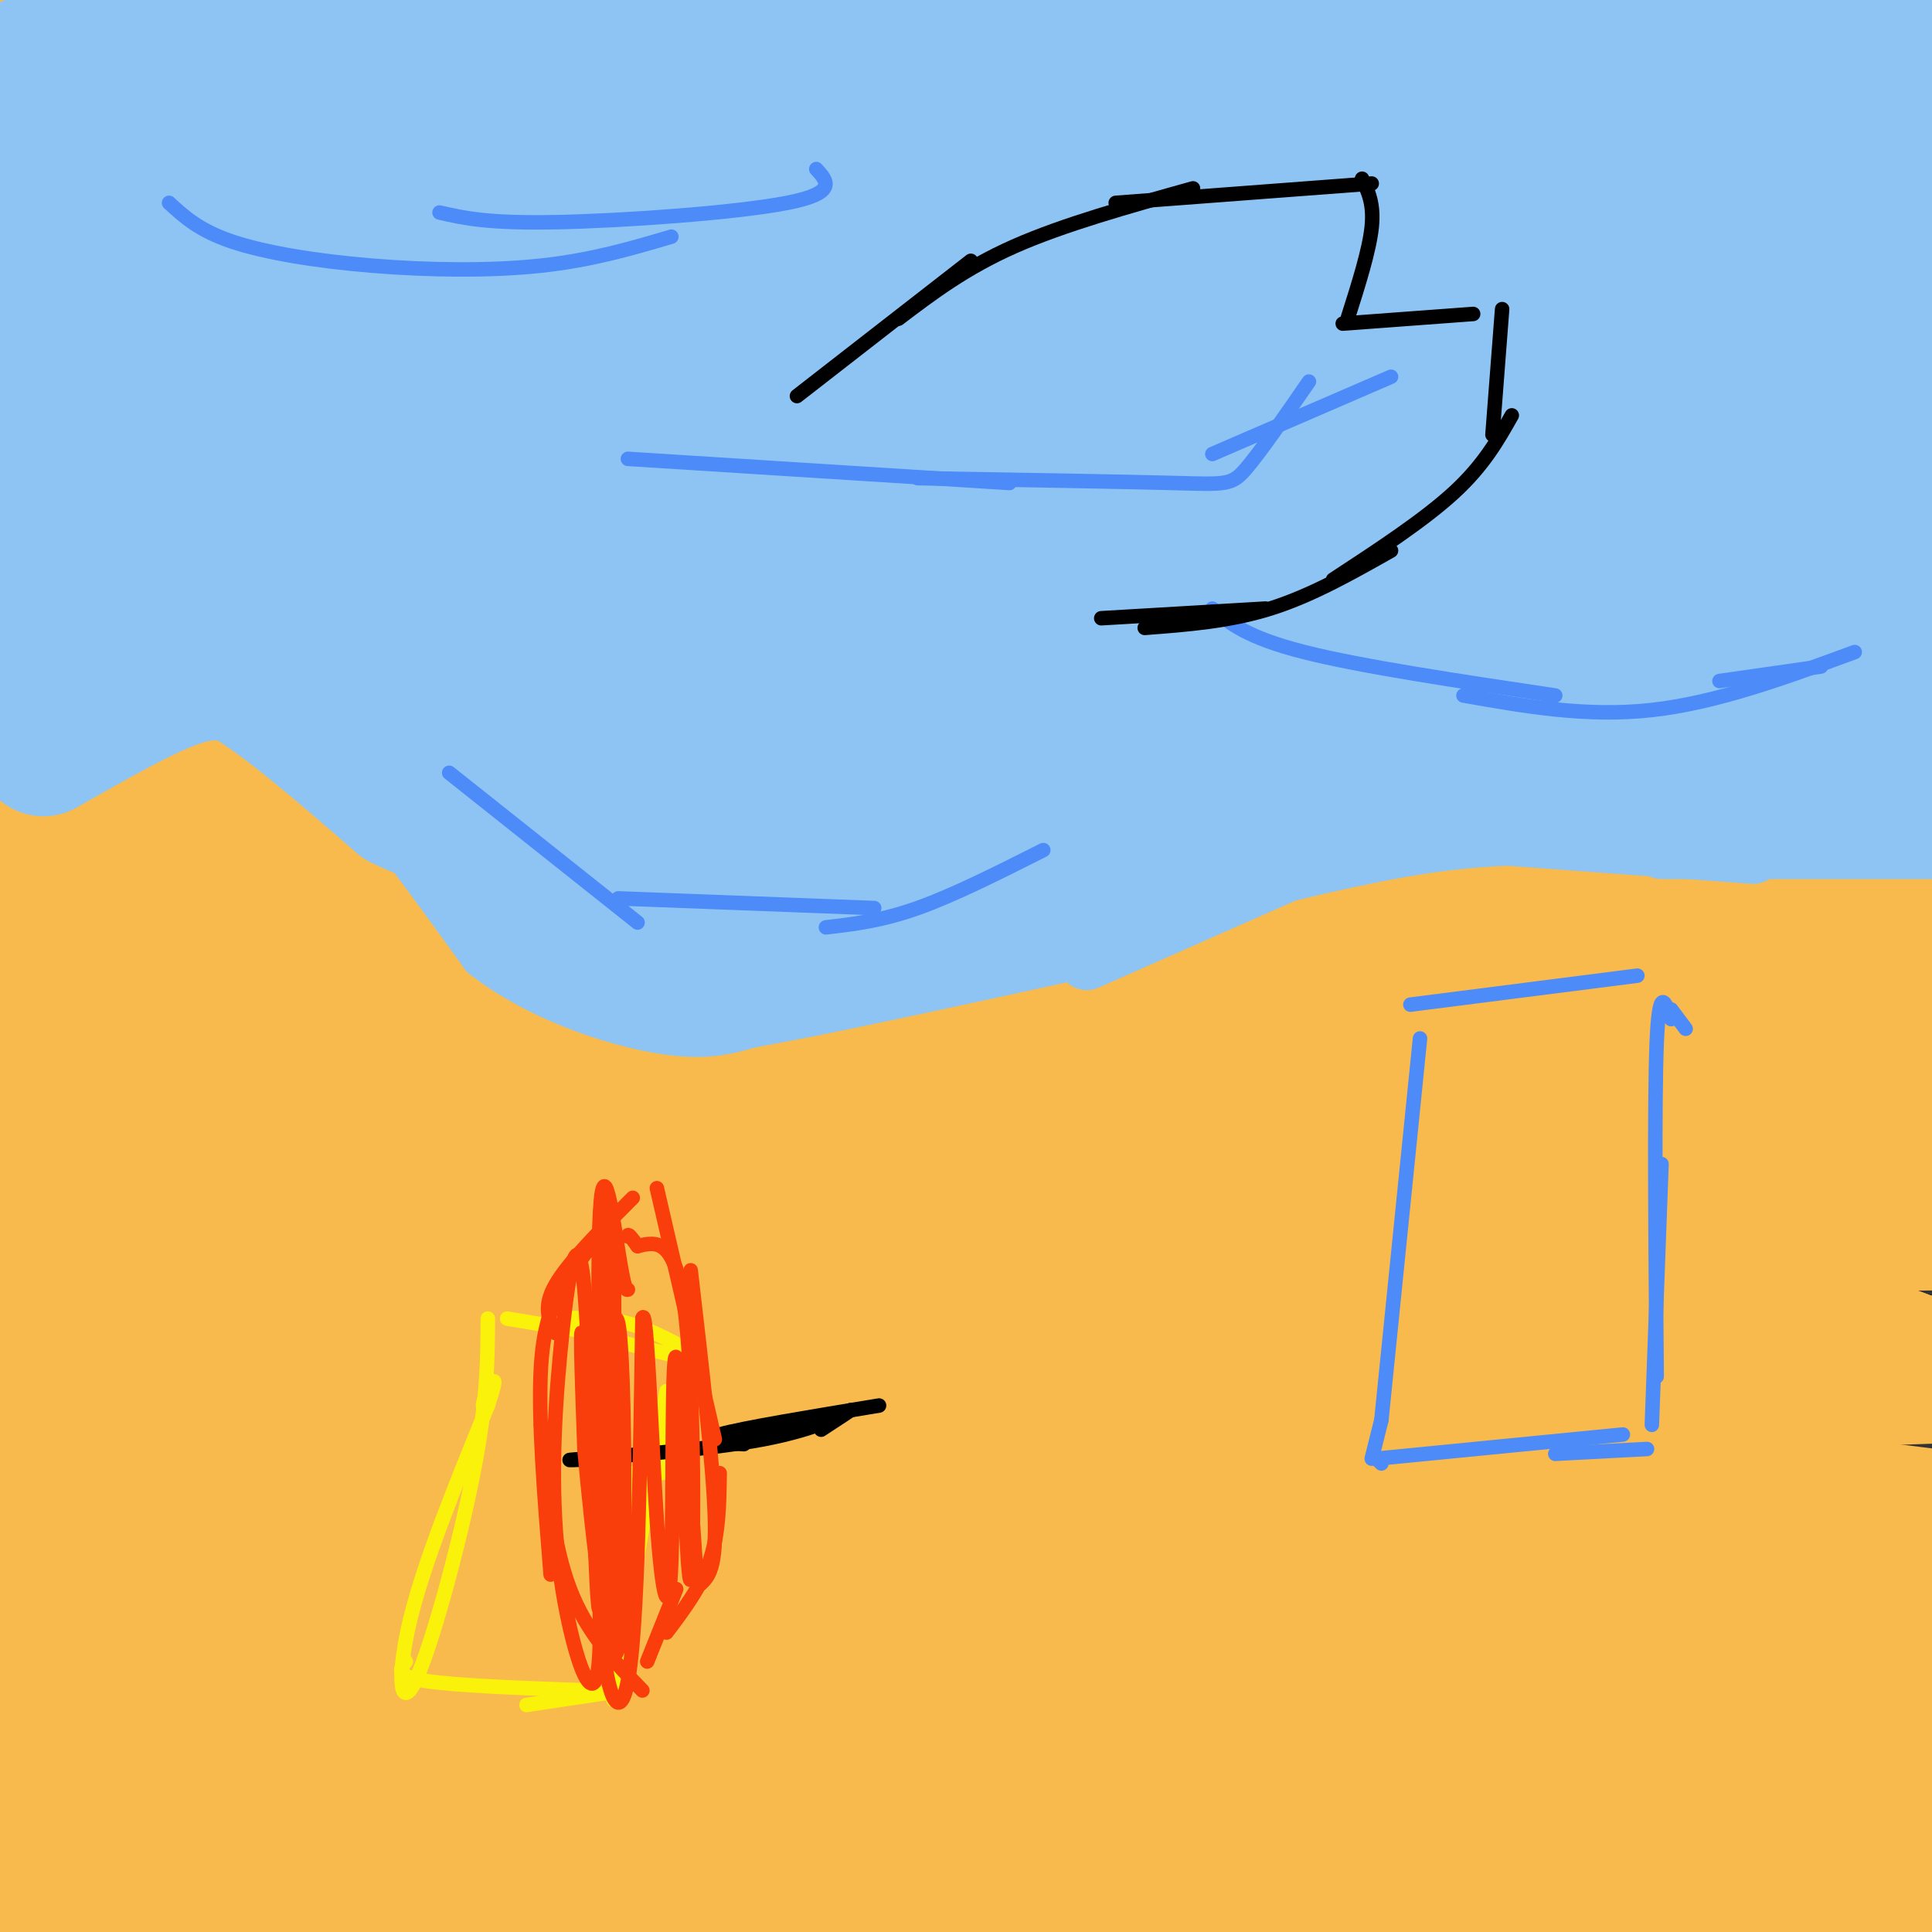<svg viewBox='0 0 400 400' version='1.1' xmlns='http://www.w3.org/2000/svg' xmlns:xlink='http://www.w3.org/1999/xlink'><rect x="0" y="0" width="400" height="400" fill="#333333" stroke="none"/><g fill='none' stroke='#F8BA4D' stroke-width='28' stroke-linecap='round' stroke-linejoin='round'><path d='M6,392c12.991,-6.783 25.982,-13.567 38,-19c12.018,-5.433 23.063,-9.517 51,-17c27.937,-7.483 72.767,-18.367 100,-24c27.233,-5.633 36.871,-6.017 54,-4c17.129,2.017 41.751,6.433 59,8c17.249,1.567 27.124,0.283 37,-1'/><path d='M345,335c12.156,0.911 24.044,3.689 31,6c6.956,2.311 8.978,4.156 11,6'/><path d='M9,317c50.525,-8.754 101.051,-17.509 176,-23c74.949,-5.491 174.322,-7.720 212,-9c37.678,-1.280 13.662,-1.611 0,-3c-13.662,-1.389 -16.971,-3.836 -53,0c-36.029,3.836 -104.777,13.956 -172,20c-67.223,6.044 -132.921,8.013 -111,8c21.921,-0.013 131.460,-2.006 241,-4'/><path d='M302,306c67.667,2.333 116.333,10.167 165,18'/><path d='M343,318c-60.083,-1.552 -120.166,-3.104 -150,-3c-29.834,0.104 -29.419,1.863 -23,4c6.419,2.137 18.844,4.652 22,6c3.156,1.348 -2.955,1.528 40,3c42.955,1.472 134.978,4.236 227,7'/><path d='M382,329c-92.549,-4.718 -185.097,-9.435 -243,-7c-57.903,2.435 -81.159,12.024 -84,17c-2.841,4.976 14.735,5.340 16,6c1.265,0.660 -13.781,1.617 42,2c55.781,0.383 182.391,0.191 309,0'/><path d='M373,343c-134.750,-0.185 -269.500,-0.369 -316,1c-46.500,1.369 -4.750,4.292 6,6c10.750,1.708 -9.500,2.202 42,2c51.500,-0.202 174.750,-1.101 298,-2'/><path d='M378,343c-97.417,-6.196 -194.833,-12.393 -246,-15c-51.167,-2.607 -56.083,-1.625 -70,0c-13.917,1.625 -36.833,3.893 -55,7c-18.167,3.107 -31.583,7.054 -45,11'/><path d='M0,350c83.167,-4.750 166.333,-9.500 236,-11c69.667,-1.500 125.833,0.250 182,2'/><path d='M358,339c-111.250,11.417 -222.500,22.833 -287,31c-64.500,8.167 -82.250,13.083 -100,18'/><path d='M46,378c22.000,-4.400 44.000,-8.800 78,-12c34.000,-3.200 80.000,-5.200 128,-5c48.000,0.200 98.000,2.600 148,5'/><path d='M381,357c-77.437,-2.806 -154.874,-5.611 -195,-7c-40.126,-1.389 -42.940,-1.361 -64,2c-21.060,3.361 -60.367,10.056 -87,14c-26.633,3.944 -40.594,5.139 17,3c57.594,-2.139 186.741,-7.611 261,-7c74.259,0.611 93.629,7.306 113,14'/><path d='M364,363c-35.182,-1.133 -70.364,-2.267 -98,1c-27.636,3.267 -47.726,10.933 -59,15c-11.274,4.067 -13.733,4.533 -15,6c-1.267,1.467 -1.341,3.933 -5,6c-3.659,2.067 -10.903,3.733 27,5c37.903,1.267 120.951,2.133 204,3'/><path d='M370,380c-14.000,-1.378 -28.000,-2.756 -68,0c-40.000,2.756 -106.000,9.644 -140,14c-34.000,4.356 -36.000,6.178 -38,8'/><path d='M396,391c7.911,-1.452 15.821,-2.905 -29,-3c-44.821,-0.095 -142.375,1.167 -204,3c-61.625,1.833 -87.321,4.238 -97,6c-9.679,1.762 -3.339,2.881 3,4'/><path d='M243,397c0.000,0.000 -252.000,-8.000 -252,-8'/><path d='M6,390c56.000,-15.667 112.000,-31.333 141,-38c29.000,-6.667 31.000,-4.333 33,-2'/><path d='M7,301c-3.155,-1.571 -6.310,-3.143 0,-4c6.310,-0.857 22.083,-1.000 39,-4c16.917,-3.000 34.976,-8.857 55,-12c20.024,-3.143 42.012,-3.571 64,-4'/><path d='M165,277c27.702,-2.071 64.958,-5.250 99,-7c34.042,-1.750 64.869,-2.071 86,0c21.131,2.071 32.565,6.536 44,11'/><path d='M394,281c-2.400,0.867 -30.400,-2.467 -53,-7c-22.600,-4.533 -39.800,-10.267 -57,-16'/><path d='M284,258c-10.573,-3.860 -8.504,-5.509 -17,-7c-8.496,-1.491 -27.557,-2.825 -52,-3c-24.443,-0.175 -54.270,0.807 -69,2c-14.730,1.193 -14.365,2.596 -14,4'/><path d='M132,254c-2.978,-0.178 -3.422,-2.622 -22,2c-18.578,4.622 -55.289,16.311 -92,28'/><path d='M18,284c-18.279,7.703 -17.978,12.962 -12,10c5.978,-2.962 17.633,-14.144 47,-28c29.367,-13.856 76.445,-30.384 106,-39c29.555,-8.616 41.587,-9.319 56,-10c14.413,-0.681 31.206,-1.341 48,-2'/><path d='M263,215c24.845,1.571 62.958,6.500 87,11c24.042,4.500 34.012,8.571 40,12c5.988,3.429 7.994,6.214 10,9'/><path d='M386,252c-59.335,-16.781 -118.670,-33.563 -151,-40c-32.330,-6.437 -37.656,-2.530 -37,0c0.656,2.530 7.292,3.681 4,4c-3.292,0.319 -16.512,-0.195 17,3c33.512,3.195 113.756,10.097 194,17'/><path d='M350,247c-74.619,-1.786 -149.238,-3.571 -186,-3c-36.762,0.571 -35.667,3.500 -47,6c-11.333,2.500 -35.095,4.571 13,5c48.095,0.429 168.048,-0.786 288,-2'/><path d='M399,245c-26.185,-4.220 -52.369,-8.440 -109,-10c-56.631,-1.560 -143.708,-0.458 -192,0c-48.292,0.458 -57.798,0.274 -79,3c-21.202,2.726 -54.101,8.363 -87,14'/><path d='M89,235c30.583,-3.000 61.167,-6.000 115,-8c53.833,-2.000 130.917,-3.000 208,-4'/><path d='M299,213c-67.167,1.667 -134.333,3.333 -185,7c-50.667,3.667 -84.833,9.333 -119,15'/><path d='M64,242c23.802,-5.169 47.604,-10.338 106,-13c58.396,-2.662 151.384,-2.817 176,-3c24.616,-0.183 -19.142,-0.396 -46,0c-26.858,0.396 -36.817,1.399 -85,11c-48.183,9.601 -134.592,27.801 -221,46'/><path d='M23,286c61.167,-14.000 122.333,-28.000 190,-39c67.667,-11.000 141.833,-19.000 216,-27'/><path d='M365,200c-68.500,7.000 -137.000,14.000 -202,26c-65.000,12.000 -126.500,29.000 -188,46'/><path d='M124,248c35.750,-8.333 71.500,-16.667 118,-25c46.500,-8.333 103.750,-16.667 161,-25'/><path d='M399,197c-10.689,-1.111 -21.378,-2.222 -36,-3c-14.622,-0.778 -33.178,-1.222 -98,11c-64.822,12.222 -175.911,37.111 -287,62'/><path d='M20,260c95.500,-24.250 191.000,-48.500 262,-63c71.000,-14.500 117.500,-19.250 164,-24'/><path d='M370,164c-90.417,7.583 -180.833,15.167 -252,24c-71.167,8.833 -123.083,18.917 -175,29'/><path d='M77,182c69.943,-13.061 139.885,-26.121 166,-32c26.115,-5.879 8.402,-4.576 -15,-3c-23.402,1.576 -52.493,3.424 -83,6c-30.507,2.576 -62.431,5.879 -94,11c-31.569,5.121 -62.785,12.061 -94,19'/><path d='M22,200c53.197,-10.069 106.393,-20.138 179,-26c72.607,-5.862 164.624,-7.515 174,-8c9.376,-0.485 -63.889,0.200 -114,3c-50.111,2.800 -77.068,7.715 -111,13c-33.932,5.285 -74.838,10.938 -117,20c-42.162,9.062 -85.581,21.531 -129,34'/><path d='M176,179c86.059,-9.509 172.118,-19.018 208,-24c35.882,-4.982 21.587,-5.439 -12,-5c-33.587,0.439 -86.466,1.772 -131,5c-44.534,3.228 -80.724,8.351 -127,18c-46.276,9.649 -102.638,23.825 -159,38'/><path d='M45,206c44.800,-10.356 89.600,-20.711 136,-28c46.400,-7.289 94.400,-11.511 134,-14c39.600,-2.489 70.800,-3.244 102,-4'/><path d='M393,160c-28.867,3.711 -57.733,7.422 -109,16c-51.267,8.578 -124.933,22.022 -184,36c-59.067,13.978 -103.533,28.489 -148,43'/><path d='M56,233c88.083,-22.083 176.167,-44.167 239,-57c62.833,-12.833 100.417,-16.417 138,-20'/><path d='M352,150c-68.333,11.511 -136.667,23.022 -189,35c-52.333,11.978 -88.667,24.422 -116,34c-27.333,9.578 -45.667,16.289 -64,23'/><path d='M65,236c26.167,-7.917 52.333,-15.833 116,-31c63.667,-15.167 164.833,-37.583 266,-60'/><path d='M348,128c-102.917,10.917 -205.833,21.833 -283,34c-77.167,12.167 -128.583,25.583 -180,39'/><path d='M95,163c96.750,-18.417 193.500,-36.833 247,-46c53.500,-9.167 63.750,-9.083 74,-9'/><path d='M352,103c-52.622,3.933 -105.244,7.867 -150,13c-44.756,5.133 -81.644,11.467 -116,18c-34.356,6.533 -66.178,13.267 -98,20'/><path d='M58,135c99.554,-24.333 199.107,-48.667 228,-58c28.893,-9.333 -12.875,-3.667 -40,-2c-27.125,1.667 -39.607,-0.667 -95,10c-55.393,10.667 -153.696,34.333 -252,58'/><path d='M3,140c120.917,-21.333 241.833,-42.667 308,-52c66.167,-9.333 77.583,-6.667 89,-4'/><path d='M393,84c-71.565,15.182 -143.129,30.364 -192,43c-48.871,12.636 -75.048,22.727 -92,29c-16.952,6.273 -24.679,8.727 13,5c37.679,-3.727 120.766,-13.636 175,-19c54.234,-5.364 79.617,-6.182 105,-7'/><path d='M391,135c-41.422,3.933 -82.844,7.867 -141,17c-58.156,9.133 -133.044,23.467 -108,23c25.044,-0.467 150.022,-15.733 275,-31'/><path d='M363,134c-32.250,0.333 -64.500,0.667 -126,8c-61.500,7.333 -152.250,21.667 -243,36'/><path d='M7,175c85.500,-18.583 171.000,-37.167 242,-51c71.000,-13.833 127.500,-22.917 184,-32'/><path d='M332,85c-38.044,3.711 -76.089,7.422 -113,12c-36.911,4.578 -72.689,10.022 -118,20c-45.311,9.978 -100.156,24.489 -155,39'/><path d='M86,128c84.167,-19.333 168.333,-38.667 225,-49c56.667,-10.333 85.833,-11.667 115,-13'/><path d='M378,58c-49.689,3.067 -99.378,6.133 -139,9c-39.622,2.867 -69.178,5.533 -114,13c-44.822,7.467 -104.911,19.733 -165,32'/><path d='M266,67c38.417,-3.333 76.833,-6.667 106,-8c29.167,-1.333 49.083,-0.667 69,0'/><path d='M355,55c-60.311,2.444 -120.622,4.889 -165,8c-44.378,3.111 -72.822,6.889 -108,13c-35.178,6.111 -77.089,14.556 -119,23'/><path d='M30,99c53.250,-12.417 106.500,-24.833 174,-35c67.500,-10.167 149.250,-18.083 231,-26'/><path d='M392,26c-58.533,3.800 -117.067,7.600 -161,12c-43.933,4.400 -73.267,9.400 -111,17c-37.733,7.600 -83.867,17.800 -130,28'/><path d='M32,89c43.333,-10.250 86.667,-20.500 149,-32c62.333,-11.500 143.667,-24.250 225,-37'/><path d='M358,9c-74.167,9.833 -148.333,19.667 -209,29c-60.667,9.333 -107.833,18.167 -155,27'/><path d='M14,67c92.833,-17.833 185.667,-35.667 250,-46c64.333,-10.333 100.167,-13.167 136,-16'/><path d='M246,5c-33.000,3.000 -66.000,6.000 -116,13c-50.000,7.000 -117.000,18.000 -184,29'/><path d='M9,40c108.284,-10.100 216.568,-20.201 250,-26c33.432,-5.799 -7.987,-7.297 -52,-8c-44.013,-0.703 -90.619,-0.612 -120,0c-29.381,0.612 -41.537,1.746 -56,4c-14.463,2.254 -31.231,5.627 -48,9'/><path d='M37,19c20.500,-5.333 41.000,-10.667 59,-14c18.000,-3.333 33.500,-4.667 49,-6'/><path d='M26,2c0.000,0.000 -39.000,6.000 -39,6'/><path d='M18,3c0.000,0.000 -8.000,6.000 -8,6'/></g>
<g fill='none' stroke='#8DC4F4' stroke-width='12' stroke-linecap='round' stroke-linejoin='round'><path d='M1,147c7.222,-3.000 14.444,-6.000 23,-7c8.556,-1.000 18.444,0.000 23,1c4.556,1.000 3.778,2.000 3,3'/><path d='M50,144c1.714,0.452 4.500,0.083 9,3c4.500,2.917 10.714,9.119 18,18c7.286,8.881 15.643,20.440 24,32'/><path d='M101,197c10.667,8.356 25.333,13.244 35,15c9.667,1.756 14.333,0.378 19,-1'/><path d='M155,211c14.333,-2.500 40.667,-8.250 67,-14'/><path d='M225,199c0.000,0.000 43.000,-19.000 43,-19'/><path d='M249,185c16.000,-4.000 32.000,-8.000 45,-10c13.000,-2.000 23.000,-2.000 33,-2'/><path d='M309,173c0.000,0.000 54.000,4.000 54,4'/><path d='M344,176c0.000,0.000 56.000,0.000 56,0'/></g>
<g fill='none' stroke='#8DC4F4' stroke-width='28' stroke-linecap='round' stroke-linejoin='round'><path d='M149,160c0.000,0.000 -3.000,-13.000 -3,-13'/><path d='M134,139c0.000,0.000 -1.000,-7.000 -1,-7'/><path d='M133,133c-2.448,2.804 -4.895,5.608 -5,9c-0.105,3.392 2.134,7.372 4,10c1.866,2.628 3.361,3.904 7,5c3.639,1.096 9.422,2.010 21,1c11.578,-1.010 28.951,-3.946 36,-8c7.049,-4.054 3.773,-9.225 -1,-15c-4.773,-5.775 -11.043,-12.153 -14,-15c-2.957,-2.847 -2.600,-2.162 -7,-2c-4.400,0.162 -13.556,-0.199 -21,5c-7.444,5.199 -13.175,15.959 -16,26c-2.825,10.041 -2.743,19.362 -4,24c-1.257,4.638 -3.852,4.594 5,5c8.852,0.406 29.153,1.263 40,0c10.847,-1.263 12.242,-4.647 13,-7c0.758,-2.353 0.879,-3.677 1,-5'/><path d='M192,166c0.553,-2.722 1.436,-7.028 0,-11c-1.436,-3.972 -5.192,-7.612 -8,-11c-2.808,-3.388 -4.670,-6.526 -9,-8c-4.330,-1.474 -11.129,-1.285 -15,-1c-3.871,0.285 -4.815,0.665 -8,6c-3.185,5.335 -8.613,15.624 -9,23c-0.387,7.376 4.266,11.840 11,15c6.734,3.160 15.547,5.015 22,6c6.453,0.985 10.546,1.100 15,-1c4.454,-2.100 9.271,-6.413 9,-11c-0.271,-4.587 -5.629,-9.446 -11,-12c-5.371,-2.554 -10.754,-2.803 -16,-3c-5.246,-0.197 -10.356,-0.342 -16,3c-5.644,3.342 -11.822,10.171 -18,17'/><path d='M139,178c-3.431,6.061 -3.007,12.714 -2,16c1.007,3.286 2.597,3.207 9,3c6.403,-0.207 17.620,-0.540 26,-2c8.380,-1.460 13.923,-4.048 17,-7c3.077,-2.952 3.687,-6.269 4,-8c0.313,-1.731 0.330,-1.876 -2,-4c-2.330,-2.124 -7.005,-6.226 -15,-4c-7.995,2.226 -19.308,10.782 -24,15c-4.692,4.218 -2.763,4.100 4,4c6.763,-0.100 18.359,-0.181 42,-8c23.641,-7.819 59.326,-23.377 77,-33c17.674,-9.623 17.337,-13.312 17,-17'/><path d='M292,133c2.450,-5.160 0.076,-9.559 -22,2c-22.076,11.559 -63.855,39.078 -77,50c-13.145,10.922 2.342,5.249 20,-1c17.658,-6.249 37.485,-13.073 54,-19c16.515,-5.927 29.717,-10.958 38,-15c8.283,-4.042 11.648,-7.094 3,-6c-8.648,1.094 -29.308,6.334 -47,12c-17.692,5.666 -32.417,11.756 -39,15c-6.583,3.244 -5.024,3.641 0,3c5.024,-0.641 13.512,-2.321 22,-4'/><path d='M244,170c29.855,-7.375 93.491,-23.813 123,-32c29.509,-8.187 24.889,-8.122 30,-10c5.111,-1.878 19.953,-5.698 -3,-2c-22.953,3.698 -83.701,14.914 -89,19c-5.299,4.086 44.850,1.043 95,-2'/><path d='M387,144c-29.583,2.667 -59.167,5.333 -57,7c2.167,1.667 36.083,2.333 70,3'/><path d='M397,155c-25.000,1.500 -50.000,3.000 -49,4c1.000,1.000 28.000,1.500 55,2'/><path d='M390,161c-41.083,0.750 -82.167,1.500 -78,0c4.167,-1.500 53.583,-5.250 103,-9'/><path d='M393,128c-30.778,-0.822 -61.556,-1.644 -96,2c-34.444,3.644 -72.556,11.756 -51,11c21.556,-0.756 102.778,-10.378 184,-20'/><path d='M335,105c-65.172,6.337 -130.344,12.673 -157,16c-26.656,3.327 -14.794,3.644 -9,5c5.794,1.356 5.522,3.750 31,-2c25.478,-5.750 76.708,-19.643 123,-29c46.292,-9.357 87.646,-14.179 129,-19'/><path d='M397,76c-115.161,16.845 -230.321,33.690 -270,41c-39.679,7.310 -3.875,5.083 13,5c16.875,-0.083 14.821,1.976 58,0c43.179,-1.976 131.589,-7.988 220,-14'/><path d='M326,116c-75.446,9.071 -150.893,18.143 -168,21c-17.107,2.857 24.125,-0.500 51,-5c26.875,-4.500 39.393,-10.143 69,-15c29.607,-4.857 76.304,-8.929 123,-13'/><path d='M397,102c-74.684,12.756 -149.369,25.513 -197,36c-47.631,10.487 -68.209,18.706 -68,22c0.209,3.294 21.204,1.664 76,-6c54.796,-7.664 143.394,-21.361 174,-27c30.606,-5.639 3.220,-3.218 -4,-3c-7.220,0.218 5.724,-1.766 -21,2c-26.724,3.766 -93.118,13.283 -125,18c-31.882,4.717 -29.252,4.633 -39,9c-9.748,4.367 -31.874,13.183 -54,22'/><path d='M139,175c-8.280,4.303 -1.980,4.059 0,5c1.980,0.941 -0.361,3.066 -6,0c-5.639,-3.066 -14.574,-11.324 -18,-10c-3.426,1.324 -1.341,12.231 2,18c3.341,5.769 7.938,6.399 10,5c2.062,-1.399 1.589,-4.828 0,-8c-1.589,-3.172 -4.295,-6.086 -7,-9'/><path d='M120,176c-2.290,-3.035 -4.515,-6.123 -8,-9c-3.485,-2.877 -8.231,-5.542 -11,-4c-2.769,1.542 -3.561,7.290 0,11c3.561,3.710 11.476,5.380 17,8c5.524,2.620 8.658,6.189 4,-3c-4.658,-9.189 -17.107,-31.136 -22,-40c-4.893,-8.864 -2.229,-4.644 -3,-4c-0.771,0.644 -4.977,-2.288 -8,0c-3.023,2.288 -4.864,9.797 -3,15c1.864,5.203 7.432,8.102 13,11'/><path d='M99,161c5.682,1.905 13.388,1.167 17,2c3.612,0.833 3.129,3.238 3,-3c-0.129,-6.238 0.095,-21.119 -1,-31c-1.095,-9.881 -3.510,-14.762 -6,-18c-2.490,-3.238 -5.055,-4.833 -8,-6c-2.945,-1.167 -6.270,-1.905 -9,0c-2.730,1.905 -4.865,6.452 -7,11'/><path d='M65,119c8.035,2.204 16.069,4.408 15,6c-1.069,1.592 -11.242,2.573 -15,4c-3.758,1.427 -1.100,3.300 2,5c3.100,1.700 6.642,3.227 10,4c3.358,0.773 6.531,0.792 8,0c1.469,-0.792 1.235,-2.396 1,-4'/><path d='M86,134c-1.478,-2.929 -5.674,-8.250 -12,-15c-6.326,-6.750 -14.783,-14.929 -24,-19c-9.217,-4.071 -19.196,-4.033 -24,-1c-4.804,3.033 -4.434,9.061 -3,13c1.434,3.939 3.932,5.790 9,7c5.068,1.210 12.707,1.780 22,0c9.293,-1.780 20.239,-5.911 25,-8c4.761,-2.089 3.338,-2.137 4,-3c0.662,-0.863 3.409,-2.540 -4,-3c-7.409,-0.460 -24.974,0.297 -38,3c-13.026,2.703 -21.513,7.351 -30,12'/><path d='M11,120c-5.335,2.588 -3.672,3.058 4,3c7.672,-0.058 21.354,-0.643 35,-3c13.646,-2.357 27.255,-6.487 24,-8c-3.255,-1.513 -23.375,-0.408 -36,1c-12.625,1.408 -17.755,3.120 -23,5c-5.245,1.880 -10.604,3.929 -7,6c3.604,2.071 16.173,4.163 23,4c6.827,-0.163 7.914,-2.582 9,-5'/><path d='M40,123c-4.400,-0.199 -19.901,1.802 -27,5c-7.099,3.198 -5.796,7.592 -4,7c1.796,-0.592 4.085,-6.169 9,-11c4.915,-4.831 12.458,-8.915 20,-13'/><path d='M38,111c6.270,-3.119 11.943,-4.418 8,-1c-3.943,3.418 -17.504,11.551 -20,15c-2.496,3.449 6.073,2.213 14,1c7.927,-1.213 15.211,-2.404 23,-7c7.789,-4.596 16.083,-12.599 20,-18c3.917,-5.401 3.459,-8.201 3,-11'/><path d='M86,90c-1.095,-3.095 -5.333,-5.333 -14,-8c-8.667,-2.667 -21.762,-5.762 -35,-5c-13.238,0.762 -26.619,5.381 -40,10'/><path d='M18,94c80.881,-16.901 161.763,-33.801 183,-42c21.237,-8.199 -17.169,-7.695 -53,-8c-35.831,-0.305 -69.086,-1.418 -92,2c-22.914,3.418 -35.487,11.366 -42,17c-6.513,5.634 -6.966,8.955 -8,11c-1.034,2.045 -2.649,2.814 6,4c8.649,1.186 27.561,2.790 56,0c28.439,-2.790 66.406,-9.975 86,-15c19.594,-5.025 20.814,-7.891 19,-10c-1.814,-2.109 -6.661,-3.460 -32,2c-25.339,5.460 -71.169,17.730 -117,30'/><path d='M24,85c-24.167,6.667 -26.083,8.333 -28,10'/><path d='M9,98c63.452,-21.327 126.905,-42.655 159,-51c32.095,-8.345 32.833,-3.708 33,-3c0.167,0.708 -0.238,-2.512 -38,7c-37.762,9.512 -112.881,31.756 -188,54'/><path d='M27,79c36.126,-18.172 72.252,-36.344 85,-44c12.748,-7.656 2.118,-4.794 -8,-3c-10.118,1.794 -19.724,2.522 -27,3c-7.276,0.478 -12.222,0.708 -27,7c-14.778,6.292 -39.389,18.646 -64,31'/><path d='M15,68c-0.298,-3.263 -0.596,-6.526 48,-18c48.596,-11.474 146.088,-31.158 176,-39c29.912,-7.842 -7.754,-3.842 -23,-3c-15.246,0.842 -8.070,-1.474 -41,2c-32.930,3.474 -105.965,12.737 -179,22'/><path d='M14,37c45.417,-15.167 90.833,-30.333 107,-37c16.167,-6.667 3.083,-4.833 -10,-3'/><path d='M37,12c0.000,0.000 -52.000,17.000 -52,17'/><path d='M20,22c10.667,-5.333 21.333,-10.667 16,-8c-5.333,2.667 -26.667,13.333 -48,24'/><path d='M3,66c7.142,-2.687 14.283,-5.374 22,-10c7.717,-4.626 16.009,-11.190 20,-16c3.991,-4.810 3.680,-7.866 2,-11c-1.680,-3.134 -4.729,-6.345 -12,-9c-7.271,-2.655 -18.765,-4.753 -24,-6c-5.235,-1.247 -4.210,-1.642 -6,0c-1.790,1.642 -6.395,5.321 -11,9'/><path d='M43,35c0.917,-8.833 1.833,-17.667 0,-24c-1.833,-6.333 -6.417,-10.167 -11,-14'/><path d='M15,3c0.000,0.000 -17.000,64.000 -17,64'/><path d='M3,70c4.387,-1.155 8.774,-2.310 14,-6c5.226,-3.690 11.292,-9.917 17,-20c5.708,-10.083 11.060,-24.024 12,-33c0.940,-8.976 -2.530,-12.988 -6,-17'/><path d='M24,3c-5.244,11.321 -10.488,22.643 -9,29c1.488,6.357 9.708,7.750 19,6c9.292,-1.750 19.655,-6.643 30,-14c10.345,-7.357 20.673,-17.179 31,-27'/><path d='M26,3c-3.956,5.289 -7.911,10.578 -5,14c2.911,3.422 12.689,4.978 35,1c22.311,-3.978 57.156,-13.489 92,-23'/><path d='M70,23c-13.101,9.262 -26.202,18.524 -37,26c-10.798,7.476 -19.292,13.167 13,3c32.292,-10.167 105.369,-36.190 144,-49c38.631,-12.810 42.815,-12.405 47,-12'/><path d='M105,0c-29.009,7.271 -58.017,14.541 -68,18c-9.983,3.459 -0.940,3.106 4,4c4.940,0.894 5.778,3.033 14,0c8.222,-3.033 23.829,-11.240 31,-15c7.171,-3.760 5.906,-3.074 4,-4c-1.906,-0.926 -4.453,-3.463 -7,-6'/><path d='M63,1c3.582,2.810 7.164,5.621 -1,7c-8.164,1.379 -28.075,1.327 4,2c32.075,0.673 116.137,2.072 147,2c30.863,-0.072 8.526,-1.616 -2,-3c-10.526,-1.384 -9.240,-2.610 -19,-1c-9.760,1.610 -30.565,6.056 -54,16c-23.435,9.944 -49.499,25.388 -63,34c-13.501,8.612 -14.438,10.393 -14,12c0.438,1.607 2.251,3.039 1,6c-1.251,2.961 -5.568,7.451 28,-3c33.568,-10.451 105.019,-35.843 164,-51c58.981,-15.157 105.490,-20.078 152,-25'/><path d='M314,12c-16.805,3.633 -33.611,7.266 -91,26c-57.389,18.734 -155.362,52.568 -152,55c3.362,2.432 108.059,-26.537 160,-40c51.941,-13.463 51.126,-11.418 71,-12c19.874,-0.582 60.437,-3.791 101,-7'/><path d='M390,34c-34.311,4.213 -68.621,8.425 -87,10c-18.379,1.575 -20.826,0.512 -69,13c-48.174,12.488 -142.074,38.529 -167,48c-24.926,9.471 19.123,2.374 45,-3c25.877,-5.374 33.582,-9.024 74,-16c40.418,-6.976 113.548,-17.279 159,-22c45.452,-4.721 63.226,-3.861 81,-3'/><path d='M303,76c-10.592,-0.764 -21.183,-1.528 -87,15c-65.817,16.528 -186.858,50.348 -189,51c-2.142,0.652 114.616,-31.863 189,-50c74.384,-18.137 106.396,-21.896 130,-24c23.604,-2.104 38.802,-2.552 54,-3'/><path d='M356,61c-59.750,11.750 -119.500,23.500 -107,17c12.500,-6.500 97.250,-31.250 182,-56'/><path d='M399,13c-55.339,12.845 -110.679,25.690 -147,35c-36.321,9.310 -53.625,15.083 -26,10c27.625,-5.083 100.179,-21.024 141,-29c40.821,-7.976 49.911,-7.988 59,-8'/><path d='M356,22c-54.060,4.208 -108.119,8.417 -128,11c-19.881,2.583 -5.583,3.542 27,-1c32.583,-4.542 83.452,-14.583 111,-19c27.548,-4.417 31.774,-3.208 36,-2'/><path d='M397,8c-84.200,4.578 -168.400,9.156 -171,7c-2.600,-2.156 76.400,-11.044 105,-15c28.600,-3.956 6.800,-2.978 -15,-2'/><path d='M281,0c-33.974,3.362 -67.949,6.724 -50,7c17.949,0.276 87.821,-2.534 104,-2c16.179,0.534 -21.337,4.413 -49,11c-27.663,6.587 -45.475,15.882 -52,20c-6.525,4.118 -1.762,3.059 3,2'/><path d='M9,155c10.083,-5.750 20.167,-11.500 27,-14c6.833,-2.500 10.417,-1.750 14,-1'/><path d='M50,140c7.833,4.167 20.417,15.083 33,26'/><path d='M83,166c9.952,5.048 18.333,4.667 29,4c10.667,-0.667 23.619,-1.619 31,-3c7.381,-1.381 9.190,-3.190 11,-5'/></g>
<g fill='none' stroke='#4D8BF9' stroke-width='3' stroke-linecap='round' stroke-linejoin='round'><path d='M93,160c0.000,0.000 39.000,31.000 39,31'/><path d='M128,186c0.000,0.000 53.000,2.000 53,2'/><path d='M171,192c5.750,-0.667 11.500,-1.333 19,-4c7.500,-2.667 16.750,-7.333 26,-12'/><path d='M251,126c3.583,3.000 7.167,6.000 19,9c11.833,3.000 31.917,6.000 52,9'/><path d='M303,144c12.750,2.250 25.500,4.500 39,3c13.500,-1.500 27.750,-6.750 42,-12'/><path d='M356,141c0.000,0.000 21.000,-3.000 21,-3'/><path d='M130,95c0.000,0.000 79.000,5.000 79,5'/><path d='M190,99c21.000,0.356 42.000,0.711 53,1c11.000,0.289 12.000,0.511 15,-3c3.000,-3.511 8.000,-10.756 13,-18'/><path d='M251,94c0.000,0.000 37.000,-16.000 37,-16'/><path d='M35,42c3.095,2.851 6.190,5.702 13,8c6.810,2.298 17.333,4.042 29,5c11.667,0.958 24.476,1.131 35,0c10.524,-1.131 18.762,-3.565 27,-6'/><path d='M91,44c4.933,1.133 9.867,2.267 24,2c14.133,-0.267 37.467,-1.933 48,-4c10.533,-2.067 8.267,-4.533 6,-7'/></g>
<g fill='none' stroke='#FBF20B' stroke-width='3' stroke-linecap='round' stroke-linejoin='round'><path d='M101,273c-0.036,8.536 -0.071,17.071 -3,32c-2.929,14.929 -8.750,36.250 -12,43c-3.250,6.750 -3.929,-1.071 -1,-13c2.929,-11.929 9.464,-27.964 16,-44'/><path d='M101,291c2.533,-7.644 0.867,-4.756 0,-3c-0.867,1.756 -0.933,2.378 -1,3'/><path d='M84,344c-1.167,1.500 -2.333,3.000 4,4c6.333,1.000 20.167,1.500 34,2'/><path d='M109,353c0.000,0.000 20.000,-3.000 20,-3'/><path d='M127,352c0.000,0.000 4.000,-47.000 4,-47'/><path d='M129,339c0.000,0.000 9.000,-51.000 9,-51'/><path d='M137,305c0.000,0.000 5.000,-24.000 5,-24'/><path d='M145,282c0.000,0.000 -24.000,-6.000 -24,-6'/><path d='M145,281c-5.000,-2.833 -10.000,-5.667 -15,-7c-5.000,-1.333 -10.000,-1.167 -15,-1'/><path d='M123,276c0.000,0.000 -18.000,-3.000 -18,-3'/></g>
<g fill='none' stroke='#000000' stroke-width='3' stroke-linecap='round' stroke-linejoin='round'><path d='M182,291c-14.167,2.333 -28.333,4.667 -33,6c-4.667,1.333 0.167,1.667 5,2'/><path d='M170,296c3.446,-2.250 6.893,-4.500 6,-4c-0.893,0.500 -6.125,3.750 -18,6c-11.875,2.250 -30.393,3.500 -37,4c-6.607,0.500 -1.304,0.250 4,0'/></g>
<g fill='none' stroke='#F93D0B' stroke-width='3' stroke-linecap='round' stroke-linejoin='round'><path d='M133,350c-5.750,-5.917 -11.500,-11.833 -15,-21c-3.500,-9.167 -4.750,-21.583 -6,-34'/><path d='M114,326c-1.311,-16.311 -2.622,-32.622 -2,-43c0.622,-10.378 3.178,-14.822 6,-19c2.822,-4.178 5.911,-8.089 9,-12'/><path d='M115,276c-1.333,-2.667 -2.667,-5.333 0,-10c2.667,-4.667 9.333,-11.333 16,-18'/><path d='M136,246c0.000,0.000 12.000,52.000 12,52'/><path d='M143,263c2.333,20.083 4.667,40.167 5,51c0.333,10.833 -1.333,12.417 -3,14'/><path d='M149,305c-0.083,6.250 -0.167,12.500 -2,18c-1.833,5.500 -5.417,10.250 -9,15'/><path d='M140,329c0.000,0.000 -6.000,15.000 -6,15'/><path d='M130,267c-0.344,0.134 -0.689,0.268 -2,-8c-1.311,-8.268 -3.589,-24.938 -4,-1c-0.411,23.938 1.043,88.483 2,85c0.957,-3.483 1.416,-74.995 1,-88c-0.416,-13.005 -1.708,32.498 -3,78'/><path d='M124,333c-0.878,-3.079 -1.574,-49.778 -3,-66c-1.426,-16.222 -3.581,-1.968 -5,13c-1.419,14.968 -2.102,30.651 0,46c2.102,15.349 6.989,30.363 8,18c1.011,-12.363 -1.854,-52.104 -3,-64c-1.146,-11.896 -0.573,4.052 0,20'/><path d='M121,300c1.497,17.132 5.241,49.964 7,41c1.759,-8.964 1.533,-59.722 0,-67c-1.533,-7.278 -4.374,28.925 -4,52c0.374,23.075 3.964,33.021 6,22c2.036,-11.021 2.518,-43.011 3,-75'/><path d='M133,273c0.959,-3.467 1.856,25.367 3,42c1.144,16.633 2.533,21.067 3,8c0.467,-13.067 0.010,-43.633 1,-42c0.990,1.633 3.426,35.467 4,43c0.574,7.533 -0.713,-11.233 -2,-30'/><path d='M142,294c-0.641,-9.464 -1.244,-18.124 -1,-7c0.244,11.124 1.335,42.033 2,40c0.665,-2.033 0.904,-37.010 -1,-54c-1.904,-16.990 -5.952,-15.995 -10,-15'/><path d='M132,258c-2.000,-2.833 -2.000,-2.417 -2,-2'/></g>
<g fill='none' stroke='#4D8BF9' stroke-width='3' stroke-linecap='round' stroke-linejoin='round'><path d='M294,215c0.000,0.000 -8.000,79.000 -8,79'/><path d='M286,294c0.000,0.000 -2.000,8.000 -2,8'/><path d='M286,303c0.000,0.000 -1.000,-1.000 -1,-1'/><path d='M285,302c0.000,0.000 51.000,-5.000 51,-5'/><path d='M322,301c0.000,0.000 19.000,-1.000 19,-1'/><path d='M342,295c0.000,0.000 2.000,-54.000 2,-54'/><path d='M343,285c-0.250,-28.333 -0.500,-56.667 0,-69c0.500,-12.333 1.750,-8.667 3,-5'/><path d='M349,213c0.000,0.000 -3.000,-4.000 -3,-4'/><path d='M339,202c0.000,0.000 -47.000,6.000 -47,6'/></g>
<g fill='none' stroke='#000000' stroke-width='3' stroke-linecap='round' stroke-linejoin='round'><path d='M165,82c0.000,0.000 36.000,-28.000 36,-28'/><path d='M186,66c6.917,-5.250 13.833,-10.500 24,-15c10.167,-4.500 23.583,-8.250 37,-12'/><path d='M231,42c0.000,0.000 53.000,-4.000 53,-4'/><path d='M282,37c1.250,2.583 2.500,5.167 2,10c-0.500,4.833 -2.750,11.917 -5,19'/><path d='M278,67c0.000,0.000 27.000,-2.000 27,-2'/><path d='M311,64c0.000,0.000 -2.000,26.000 -2,26'/><path d='M313,86c-2.917,5.167 -5.833,10.333 -12,16c-6.167,5.667 -15.583,11.833 -25,18'/><path d='M288,114c-8.250,4.667 -16.500,9.333 -25,12c-8.500,2.667 -17.250,3.333 -26,4'/><path d='M262,126c0.000,0.000 -34.000,2.000 -34,2'/></g>
</svg>